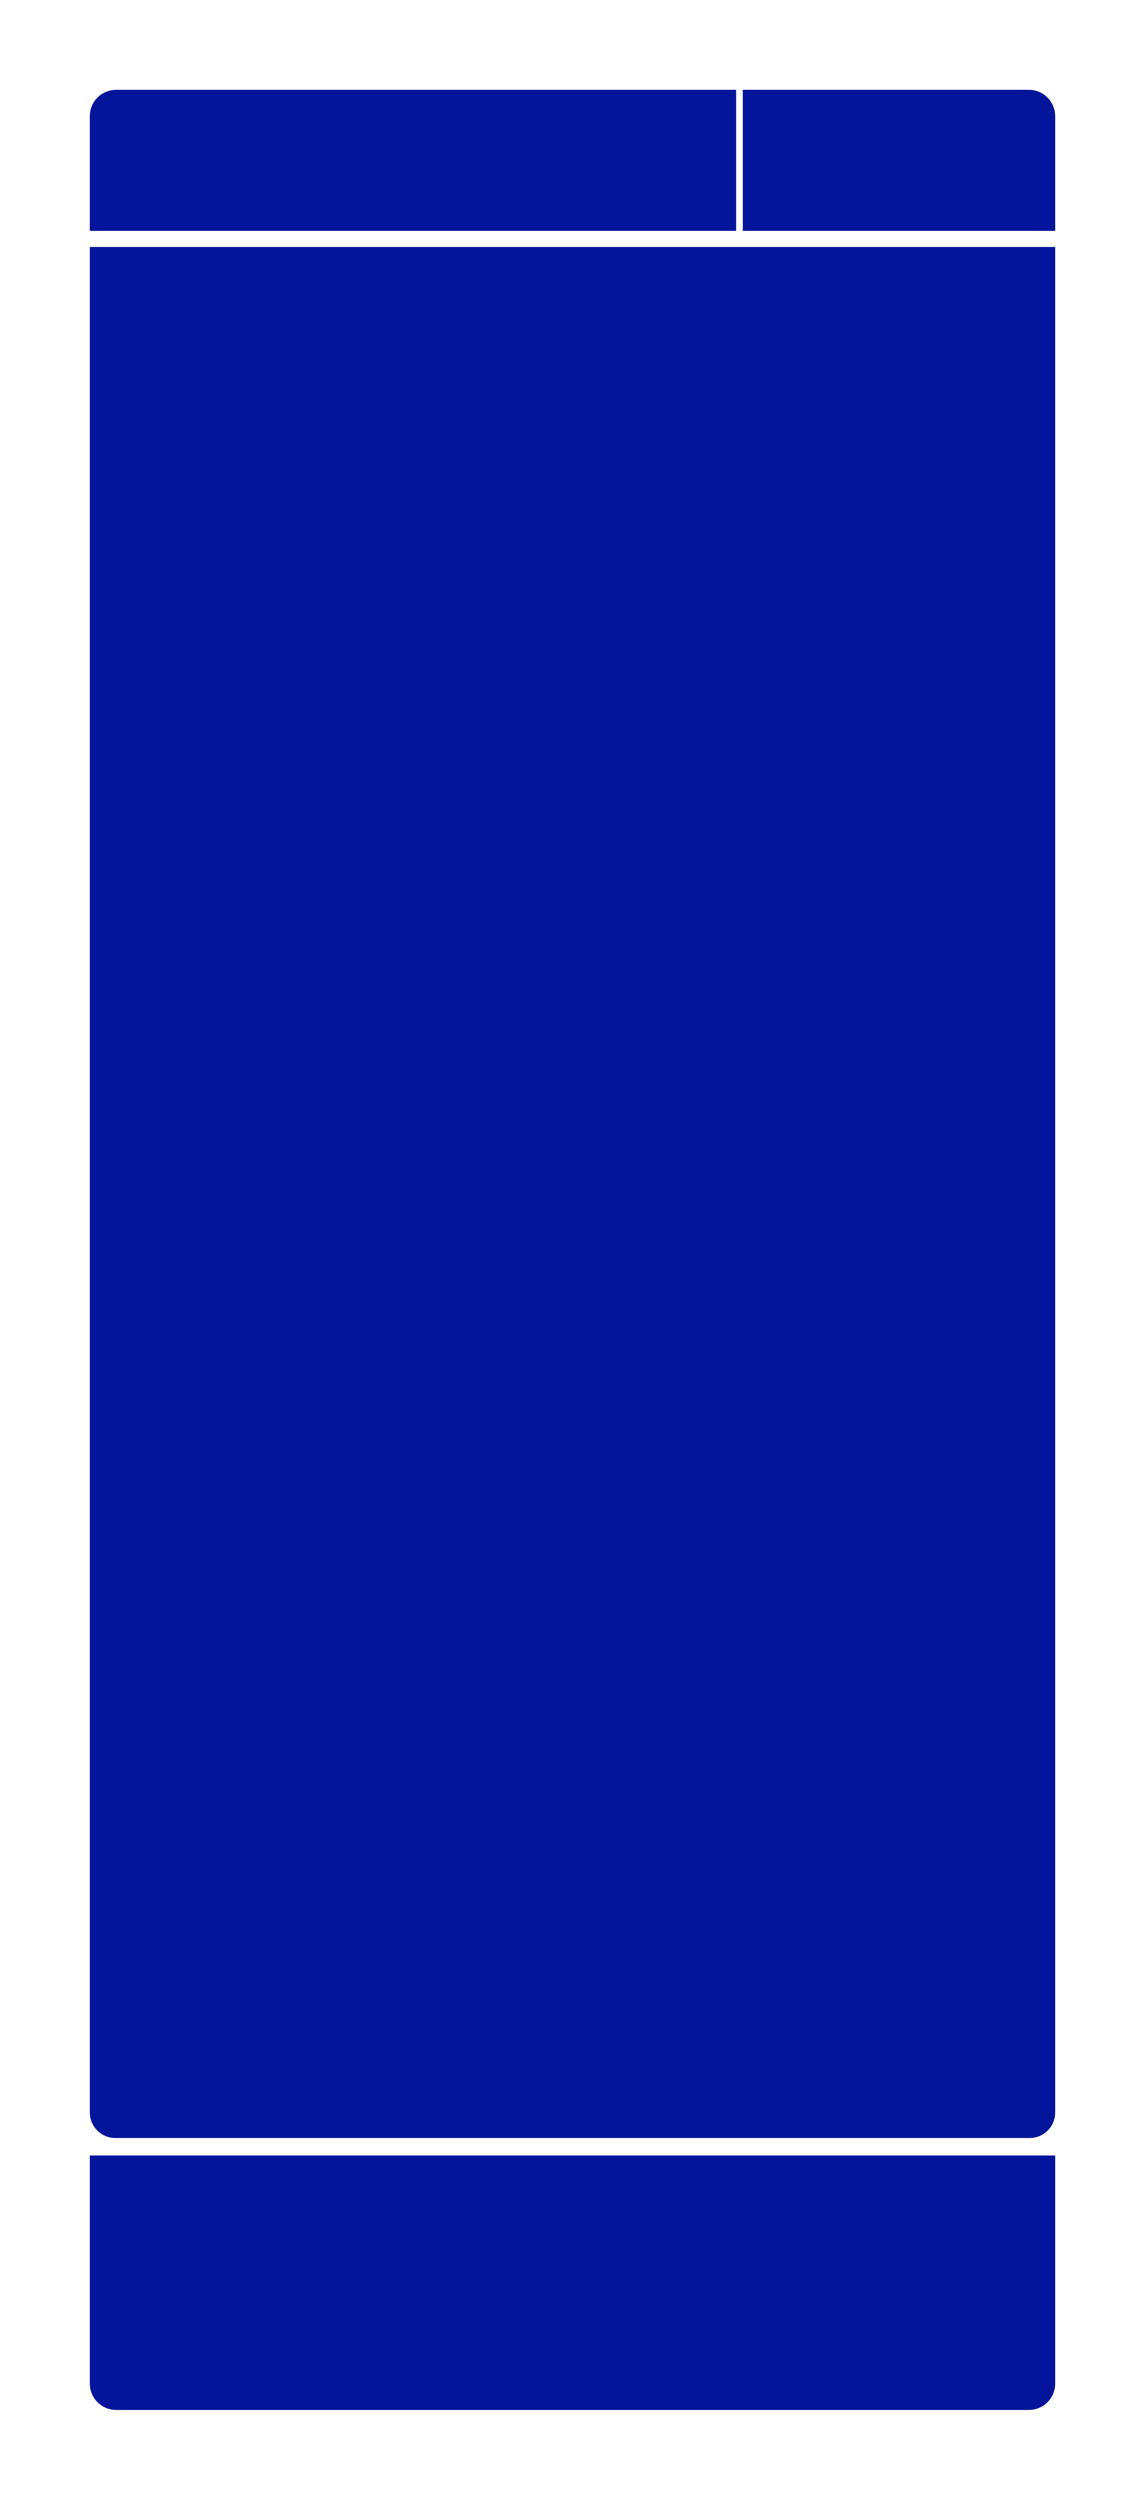<?xml version="1.0" encoding="UTF-8"?> <svg xmlns="http://www.w3.org/2000/svg" width="459" height="1002" viewBox="0 0 459 1002" fill="none"><g filter="url(#filter0_d_18_4)"><path d="M36 99H423V846.764C423 852.417 418.417 857 412.764 857H46.236C40.583 857 36 852.417 36 846.765V99Z" fill="url(#paint0_linear_18_4)"></path></g><g filter="url(#filter1_d_18_4)"><path fill-rule="evenodd" clip-rule="evenodd" d="M297.765 92.539V36L412.449 36C418.276 36 423 40.724 423 46.551V92.539H297.765ZM295.094 92.539H36V46.551C36 40.724 40.724 36 46.551 36L295.094 36V92.539Z" fill="url(#paint1_linear_18_4)"></path></g><g filter="url(#filter2_d_18_4)"><path d="M423 955.449C423 961.276 418.276 966 412.449 966L46.551 966C40.724 966 36 961.276 36 955.449L36 864L423 864L423 955.449Z" fill="url(#paint2_linear_18_4)"></path></g><defs><filter id="filter0_d_18_4" x="0.978" y="63.978" width="457.043" height="828.043" filterUnits="userSpaceOnUse" color-interpolation-filters="sRGB"><feFlood flood-opacity="0" result="BackgroundImageFix"></feFlood><feColorMatrix in="SourceAlpha" type="matrix" values="0 0 0 0 0 0 0 0 0 0 0 0 0 0 0 0 0 0 127 0" result="hardAlpha"></feColorMatrix><feMorphology radius="4.38" operator="erode" in="SourceAlpha" result="effect1_dropShadow_18_4"></feMorphology><feOffset></feOffset><feGaussianBlur stdDeviation="19.701"></feGaussianBlur><feComposite in2="hardAlpha" operator="out"></feComposite><feColorMatrix type="matrix" values="0 0 0 0 0 0 0 0 0 0 0 0 0 0 0 0 0 0 0.54 0"></feColorMatrix><feBlend mode="normal" in2="BackgroundImageFix" result="effect1_dropShadow_18_4"></feBlend><feBlend mode="normal" in="SourceGraphic" in2="effect1_dropShadow_18_4" result="shape"></feBlend></filter><filter id="filter1_d_18_4" x="0.978" y="0.978" width="457.043" height="126.582" filterUnits="userSpaceOnUse" color-interpolation-filters="sRGB"><feFlood flood-opacity="0" result="BackgroundImageFix"></feFlood><feColorMatrix in="SourceAlpha" type="matrix" values="0 0 0 0 0 0 0 0 0 0 0 0 0 0 0 0 0 0 127 0" result="hardAlpha"></feColorMatrix><feMorphology radius="4.38" operator="erode" in="SourceAlpha" result="effect1_dropShadow_18_4"></feMorphology><feOffset></feOffset><feGaussianBlur stdDeviation="19.701"></feGaussianBlur><feComposite in2="hardAlpha" operator="out"></feComposite><feColorMatrix type="matrix" values="0 0 0 0 0 0 0 0 0 0 0 0 0 0 0 0 0 0 0.54 0"></feColorMatrix><feBlend mode="normal" in2="BackgroundImageFix" result="effect1_dropShadow_18_4"></feBlend><feBlend mode="normal" in="SourceGraphic" in2="effect1_dropShadow_18_4" result="shape"></feBlend></filter><filter id="filter2_d_18_4" x="0.978" y="828.978" width="457.043" height="172.043" filterUnits="userSpaceOnUse" color-interpolation-filters="sRGB"><feFlood flood-opacity="0" result="BackgroundImageFix"></feFlood><feColorMatrix in="SourceAlpha" type="matrix" values="0 0 0 0 0 0 0 0 0 0 0 0 0 0 0 0 0 0 127 0" result="hardAlpha"></feColorMatrix><feMorphology radius="4.38" operator="erode" in="SourceAlpha" result="effect1_dropShadow_18_4"></feMorphology><feOffset></feOffset><feGaussianBlur stdDeviation="19.701"></feGaussianBlur><feComposite in2="hardAlpha" operator="out"></feComposite><feColorMatrix type="matrix" values="0 0 0 0 0 0 0 0 0 0 0 0 0 0 0 0 0 0 0.54 0"></feColorMatrix><feBlend mode="normal" in2="BackgroundImageFix" result="effect1_dropShadow_18_4"></feBlend><feBlend mode="normal" in="SourceGraphic" in2="effect1_dropShadow_18_4" result="shape"></feBlend></filter><linearGradient id="paint0_linear_18_4" x1="8304.03" y1="1536.03" x2="8841.13" y2="1553.12" gradientUnits="userSpaceOnUse"><stop stop-color="#05159B"></stop><stop offset="1" stop-color="#000A5A"></stop></linearGradient><linearGradient id="paint1_linear_18_4" x1="5950.61" y1="143.259" x2="6302.49" y2="250.57" gradientUnits="userSpaceOnUse"><stop stop-color="#05159B"></stop><stop offset="1" stop-color="#000A5A"></stop></linearGradient><linearGradient id="paint2_linear_18_4" x1="-5491.61" y1="772.497" x2="-5865.53" y2="709.289" gradientUnits="userSpaceOnUse"><stop stop-color="#05159B"></stop><stop offset="1" stop-color="#000A5A"></stop></linearGradient></defs></svg> 